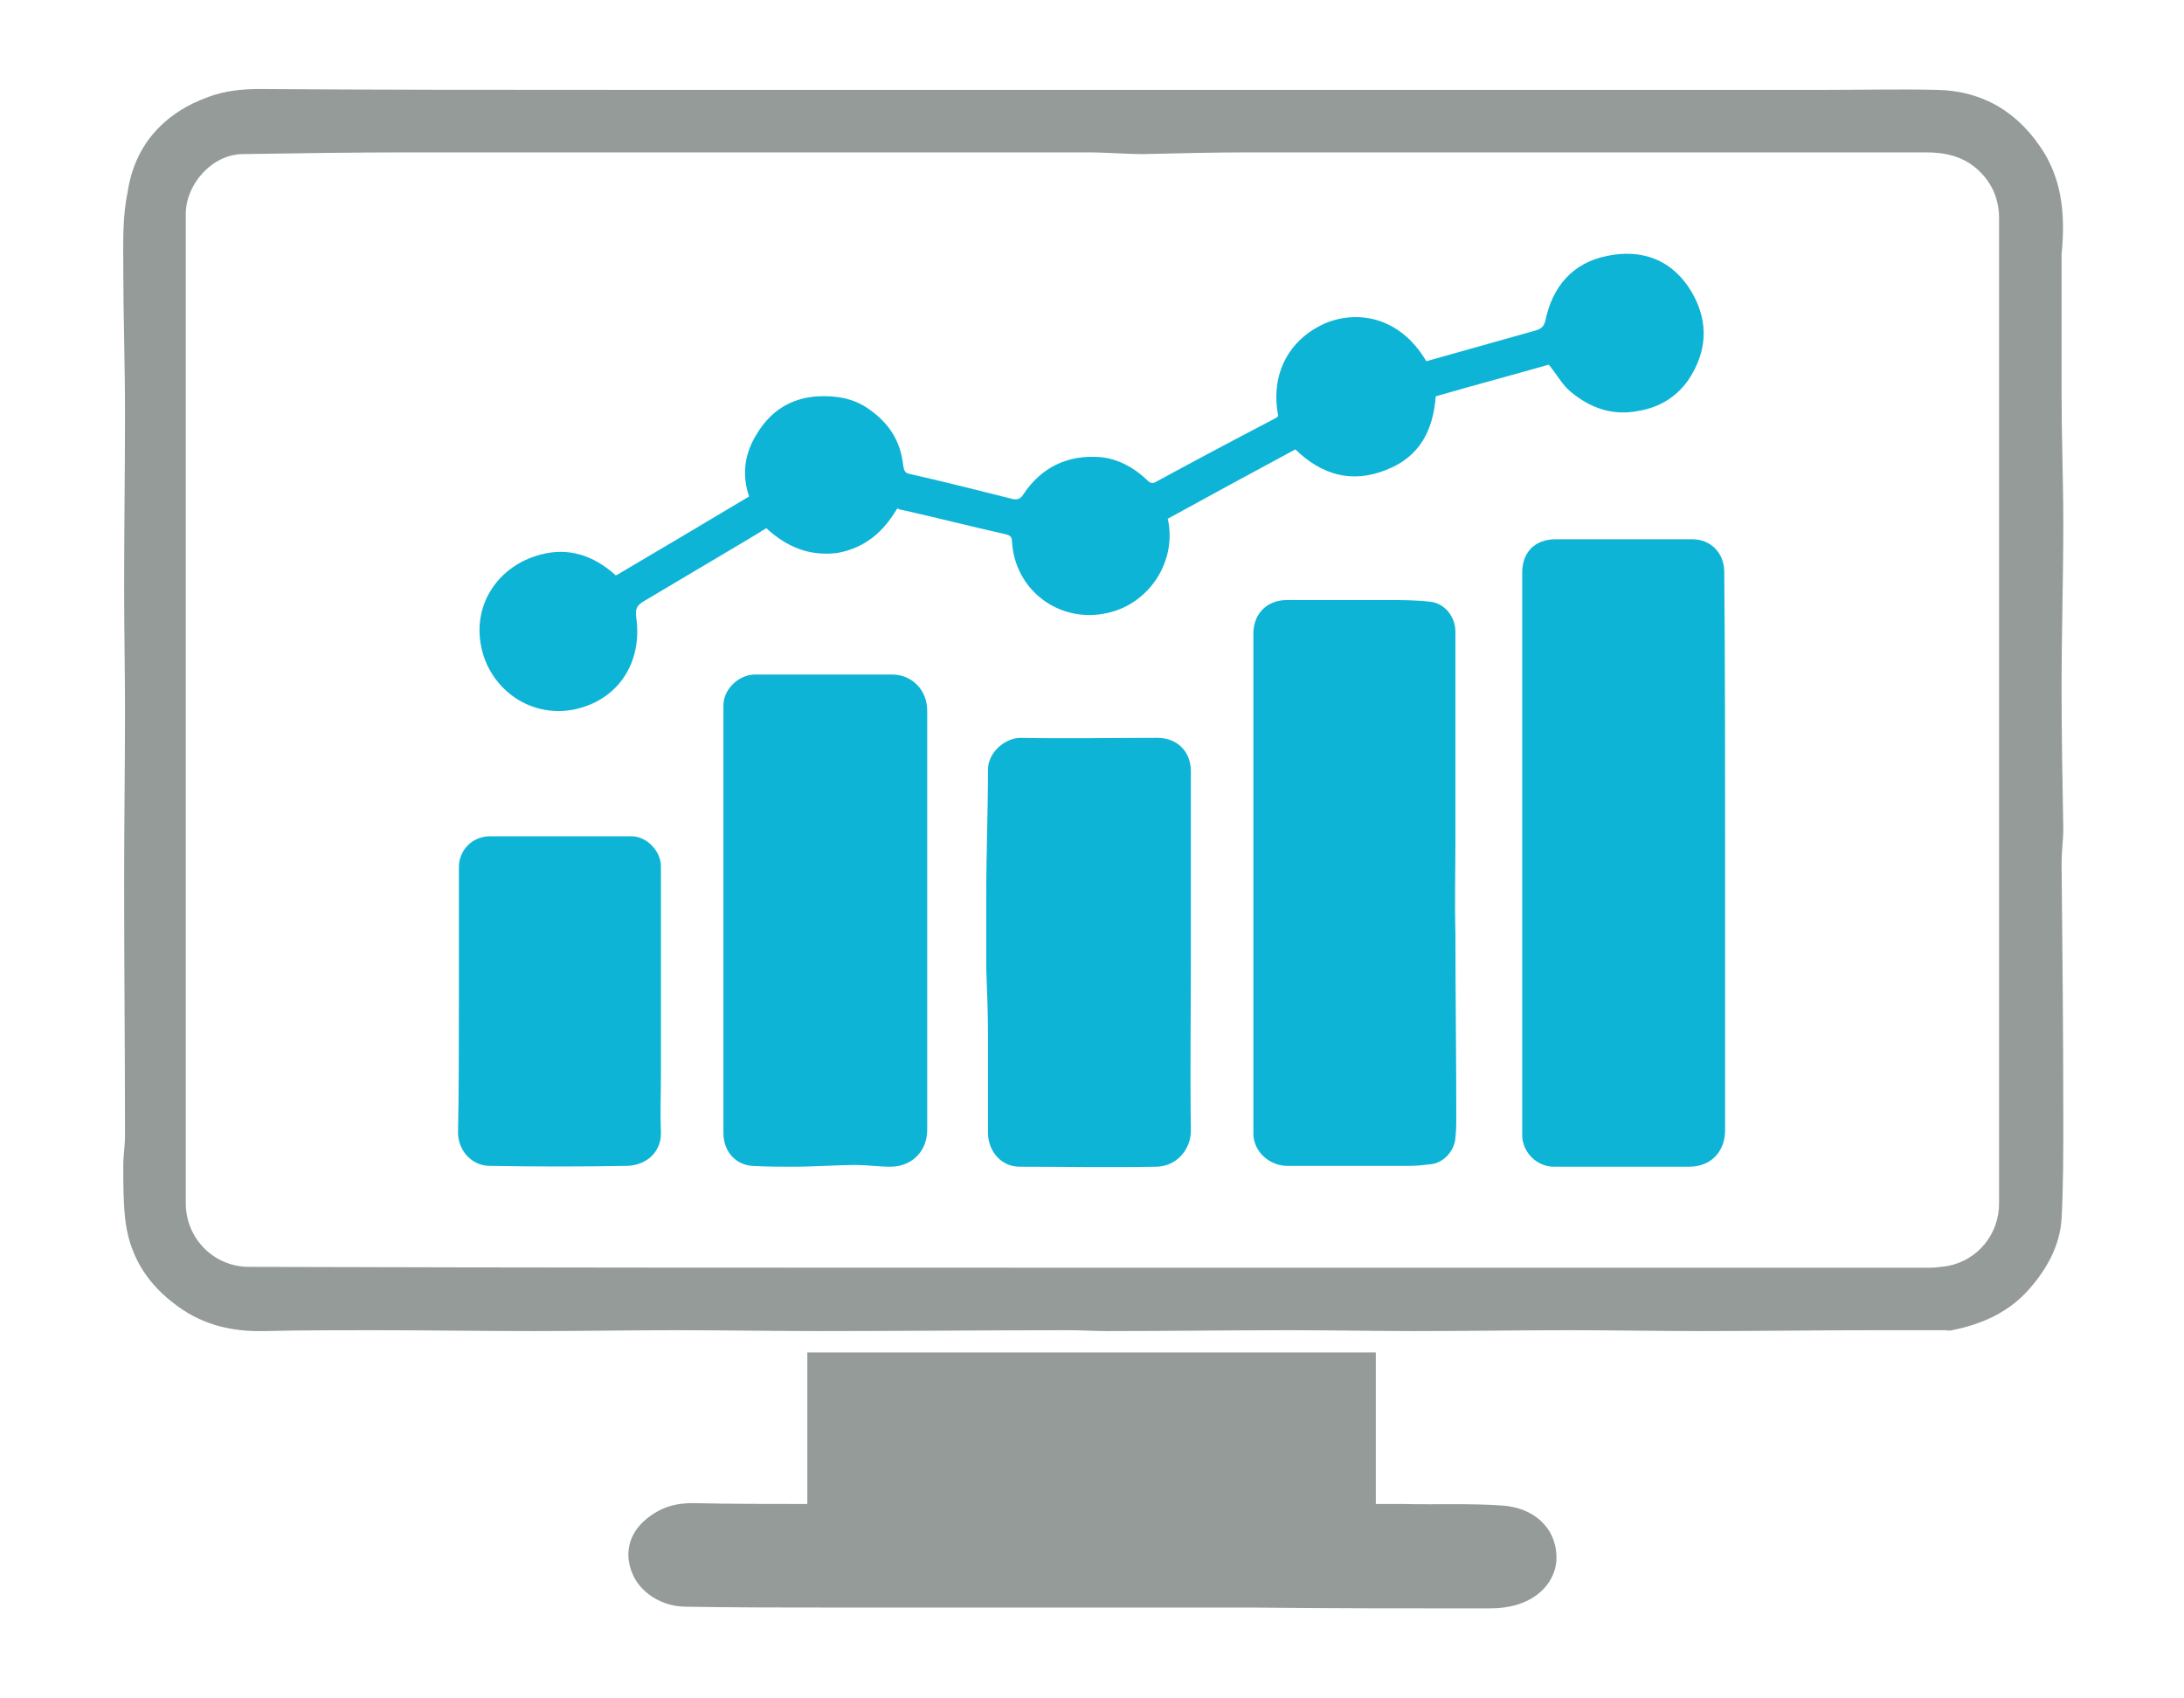 <?xml version="1.0" encoding="utf-8"?>
<!-- Generator: Adobe Illustrator 26.0.1, SVG Export Plug-In . SVG Version: 6.00 Build 0)  -->
<svg version="1.1" id="Layer_1" xmlns="http://www.w3.org/2000/svg" xmlns:xlink="http://www.w3.org/1999/xlink" x="0px" y="0px"
	 viewBox="0 0 25.51 19.84" style="enable-background:new 0 0 25.51 19.84;" xml:space="preserve">
<style type="text/css">
	.st0{fill:#949B98;}
	.st1{fill:#0EB4D6;}
</style>
<g>
	<path class="st0" d="M7.16,1.05c1.4,0,2.79,0,4.19,0c2.7,0,5.4,0,8.11,0c0.63,0,1.25,0,1.88,0c0.43,0,0.85-0.01,1.28,0
		c0.55,0.01,0.97,0.27,1.26,0.74c0.22,0.37,0.24,0.77,0.2,1.18c0,0.03,0,0.06,0,0.1c0,0.51,0,1.03,0,1.54c0,0.5,0.02,1.01,0.02,1.51
		c0,0.64-0.02,1.28-0.02,1.93c0,0.54,0.01,1.08,0.02,1.63c0,0.13-0.02,0.27-0.02,0.4c0.01,1.01,0.02,2.01,0.02,3.02
		c0,0.38,0,0.76-0.02,1.14c-0.02,0.31-0.17,0.58-0.37,0.81c-0.24,0.28-0.56,0.42-0.91,0.49c-0.03,0.01-0.06,0-0.09,0
		c-0.27,0-0.54,0-0.81,0c-0.68,0-1.36,0.01-2.03,0.01c-0.51,0-1.02-0.01-1.53-0.01c-0.6,0-1.21,0.01-1.81,0.01
		c-0.49,0-0.98-0.01-1.47-0.01c-0.71,0-1.42,0.01-2.13,0.01c-0.15,0-0.3-0.01-0.45-0.01c-0.96,0-1.93,0.01-2.89,0.01
		c-0.56,0-1.13-0.01-1.69-0.01c-0.55,0-1.11,0.01-1.66,0.01c-0.63,0-1.26-0.01-1.88-0.01c-0.42,0-0.85,0-1.27,0.01
		c-0.4,0.01-0.76-0.08-1.08-0.34c-0.32-0.25-0.51-0.58-0.55-0.99c-0.02-0.2-0.02-0.4-0.02-0.6c0-0.12,0.02-0.23,0.02-0.35
		c0-0.99-0.01-1.98-0.01-2.97c0-0.67,0.01-1.34,0.01-2c0-0.48-0.01-0.96-0.01-1.43c0-0.69,0.01-1.37,0.01-2.06
		c0-0.56-0.02-1.13-0.02-1.69c0-0.29-0.01-0.59,0.05-0.87C1.57,1.7,1.91,1.32,2.44,1.13c0.19-0.07,0.39-0.09,0.59-0.09
		C4.41,1.05,5.78,1.05,7.16,1.05z M12.73,14.81c3.27,0,6.53,0,9.8,0c0.07,0,0.15-0.01,0.22-0.02c0.36-0.07,0.6-0.38,0.6-0.73
		c0-2.41,0-4.82,0-7.23c0-1.43,0-2.85,0-4.28c0-0.22-0.08-0.41-0.24-0.56c-0.17-0.16-0.38-0.21-0.61-0.21c-0.77,0-1.54,0-2.31,0
		c-1.86,0-3.72,0-5.58,0c-0.42,0-0.83,0.01-1.25,0.02c-0.22,0-0.44-0.02-0.66-0.02c-2.64,0-5.28,0-7.92,0
		c-0.65,0-1.29,0.01-1.94,0.02C2.48,1.8,2.17,2.15,2.17,2.5c0,3.85,0,7.71,0,11.56c0,0.4,0.32,0.74,0.74,0.74
		C6.18,14.81,9.45,14.81,12.73,14.81z"/>
	<path class="st0" d="M9.43,17.57c0-0.58,0-1.18,0-1.77c2.22,0,4.42,0,6.64,0c0,0.59,0,1.17,0,1.77c0.11,0,0.21,0,0.32,0
		c0.39,0.01,0.79-0.01,1.18,0.02c0.33,0.03,0.6,0.24,0.61,0.59c0.01,0.24-0.16,0.47-0.44,0.56c-0.12,0.04-0.24,0.05-0.36,0.05
		c-0.93,0-1.86,0-2.79-0.01c-0.65,0-1.29,0-1.94,0c-0.98,0-1.95,0-2.93,0c-0.57,0-1.14,0-1.71-0.01c-0.3,0-0.64-0.2-0.67-0.58
		c-0.01-0.22,0.11-0.39,0.3-0.51c0.14-0.09,0.29-0.12,0.45-0.12C8.53,17.57,8.98,17.57,9.43,17.57z"/>
	<path class="st1" d="M20.15,9.97c0,1.08,0,2.15,0,3.23c0,0.26-0.17,0.43-0.42,0.43c-0.53,0-1.05,0-1.58,0
		c-0.2,0-0.37-0.17-0.37-0.37c0-0.54,0-1.08,0-1.62c0-1.65,0-3.3,0-4.95c0-0.24,0.15-0.39,0.39-0.39c0.53,0,1.06,0,1.6,0
		c0.21,0,0.37,0.16,0.37,0.38C20.15,7.77,20.15,8.87,20.15,9.97z"/>
	<path class="st1" d="M7.2,6.72c0.51-0.3,1.03-0.61,1.55-0.92C8.66,5.54,8.7,5.29,8.84,5.07C9,4.8,9.24,4.65,9.55,4.63
		c0.21-0.01,0.42,0.02,0.6,0.15c0.23,0.16,0.37,0.37,0.4,0.66c0.01,0.06,0.02,0.09,0.09,0.1c0.4,0.09,0.79,0.19,1.19,0.29
		c0.05,0.01,0.09,0,0.12-0.05c0.21-0.32,0.52-0.47,0.9-0.44c0.21,0.02,0.39,0.12,0.54,0.26c0.03,0.03,0.06,0.06,0.11,0.03
		c0.46-0.25,0.93-0.5,1.39-0.74c0.02-0.01,0.03-0.02,0.04-0.03C14.84,4.4,15.03,4,15.43,3.8c0.36-0.18,0.9-0.14,1.23,0.42
		c0.43-0.12,0.85-0.24,1.28-0.36c0.06-0.02,0.09-0.04,0.11-0.11c0.08-0.4,0.32-0.68,0.72-0.76c0.38-0.08,0.76,0.02,1,0.44
		c0.19,0.34,0.17,0.68-0.05,1.01c-0.14,0.2-0.34,0.32-0.58,0.36c-0.3,0.06-0.56-0.03-0.79-0.22c-0.1-0.08-0.16-0.2-0.26-0.32
		c-0.42,0.12-0.87,0.24-1.32,0.37c-0.03,0.4-0.19,0.71-0.58,0.86c-0.4,0.16-0.75,0.06-1.06-0.24c-0.5,0.27-1,0.54-1.49,0.81
		c0.11,0.49-0.21,0.99-0.7,1.1c-0.56,0.13-1.09-0.26-1.12-0.84c0-0.06-0.04-0.07-0.08-0.08c-0.4-0.09-0.79-0.19-1.19-0.28
		c-0.02,0-0.04-0.01-0.07-0.02c-0.16,0.27-0.37,0.46-0.7,0.52C9.45,6.5,9.19,6.39,8.95,6.17C8.81,6.26,8.67,6.34,8.52,6.43
		c-0.34,0.2-0.67,0.4-1.01,0.6C7.45,7.07,7.42,7.1,7.43,7.2c0.08,0.53-0.2,0.98-0.73,1.09C6.16,8.39,5.71,8.02,5.62,7.55
		c-0.1-0.49,0.2-0.94,0.69-1.07c0.33-0.09,0.62,0.01,0.87,0.23C7.18,6.72,7.19,6.72,7.2,6.72z"/>
	<path class="st1" d="M14.64,10.31c0-0.97,0-1.94,0-2.91c0-0.23,0.16-0.39,0.39-0.39c0.39,0,0.77,0,1.16,0c0.18,0,0.35,0,0.52,0.02
		C16.88,7.05,17,7.21,17,7.38c0,0.81,0,1.63,0,2.44c0,0.36-0.01,0.72,0,1.08c0,0.71,0.01,1.43,0.01,2.14c0,0.08,0,0.17-0.01,0.25
		c-0.01,0.15-0.13,0.29-0.28,0.31c-0.08,0.01-0.17,0.02-0.25,0.02c-0.48,0-0.96,0-1.44,0c-0.18,0-0.4-0.15-0.39-0.4
		C14.64,12.26,14.64,11.28,14.64,10.31z"/>
	<path class="st1" d="M10.83,10.75c0,0.82,0,1.63,0,2.45c0,0.25-0.18,0.43-0.43,0.43c-0.13,0-0.27-0.02-0.4-0.02
		c-0.24,0-0.48,0.02-0.73,0.02c-0.16,0-0.33,0-0.49-0.01c-0.21-0.02-0.33-0.19-0.33-0.38c0-1.67,0-3.34,0-5
		c0-0.19,0.18-0.36,0.37-0.36c0.53,0,1.06,0,1.6,0c0.23,0,0.41,0.18,0.41,0.42C10.83,9.1,10.83,9.93,10.83,10.75z"/>
	<path class="st1" d="M13.91,11.13c0,0.69-0.01,1.39,0,2.08c0,0.22-0.17,0.42-0.41,0.42c-0.53,0.01-1.06,0-1.59,0
		c-0.21,0-0.36-0.17-0.37-0.38c0-0.38,0-0.76,0-1.14c0-0.27-0.01-0.53-0.02-0.8c0-0.29,0-0.57,0-0.86c0-0.49,0.02-0.97,0.02-1.46
		c0-0.2,0.2-0.37,0.38-0.37c0.53,0.01,1.06,0,1.6,0c0.23,0,0.39,0.16,0.39,0.39C13.91,9.72,13.91,10.42,13.91,11.13z"/>
	<path class="st1" d="M5.36,11.67c0-0.51,0-1.03,0-1.54c0-0.2,0.16-0.36,0.36-0.36c0.55,0,1.11,0,1.66,0c0.17,0,0.34,0.17,0.34,0.35
		c0,0.81,0,1.63,0,2.44c0,0.22-0.01,0.44,0,0.66c0.01,0.23-0.16,0.39-0.39,0.4c-0.54,0.01-1.07,0.01-1.61,0
		c-0.21,0-0.37-0.18-0.37-0.39C5.36,12.72,5.36,12.19,5.36,11.67z"/>
</g>
</svg>
